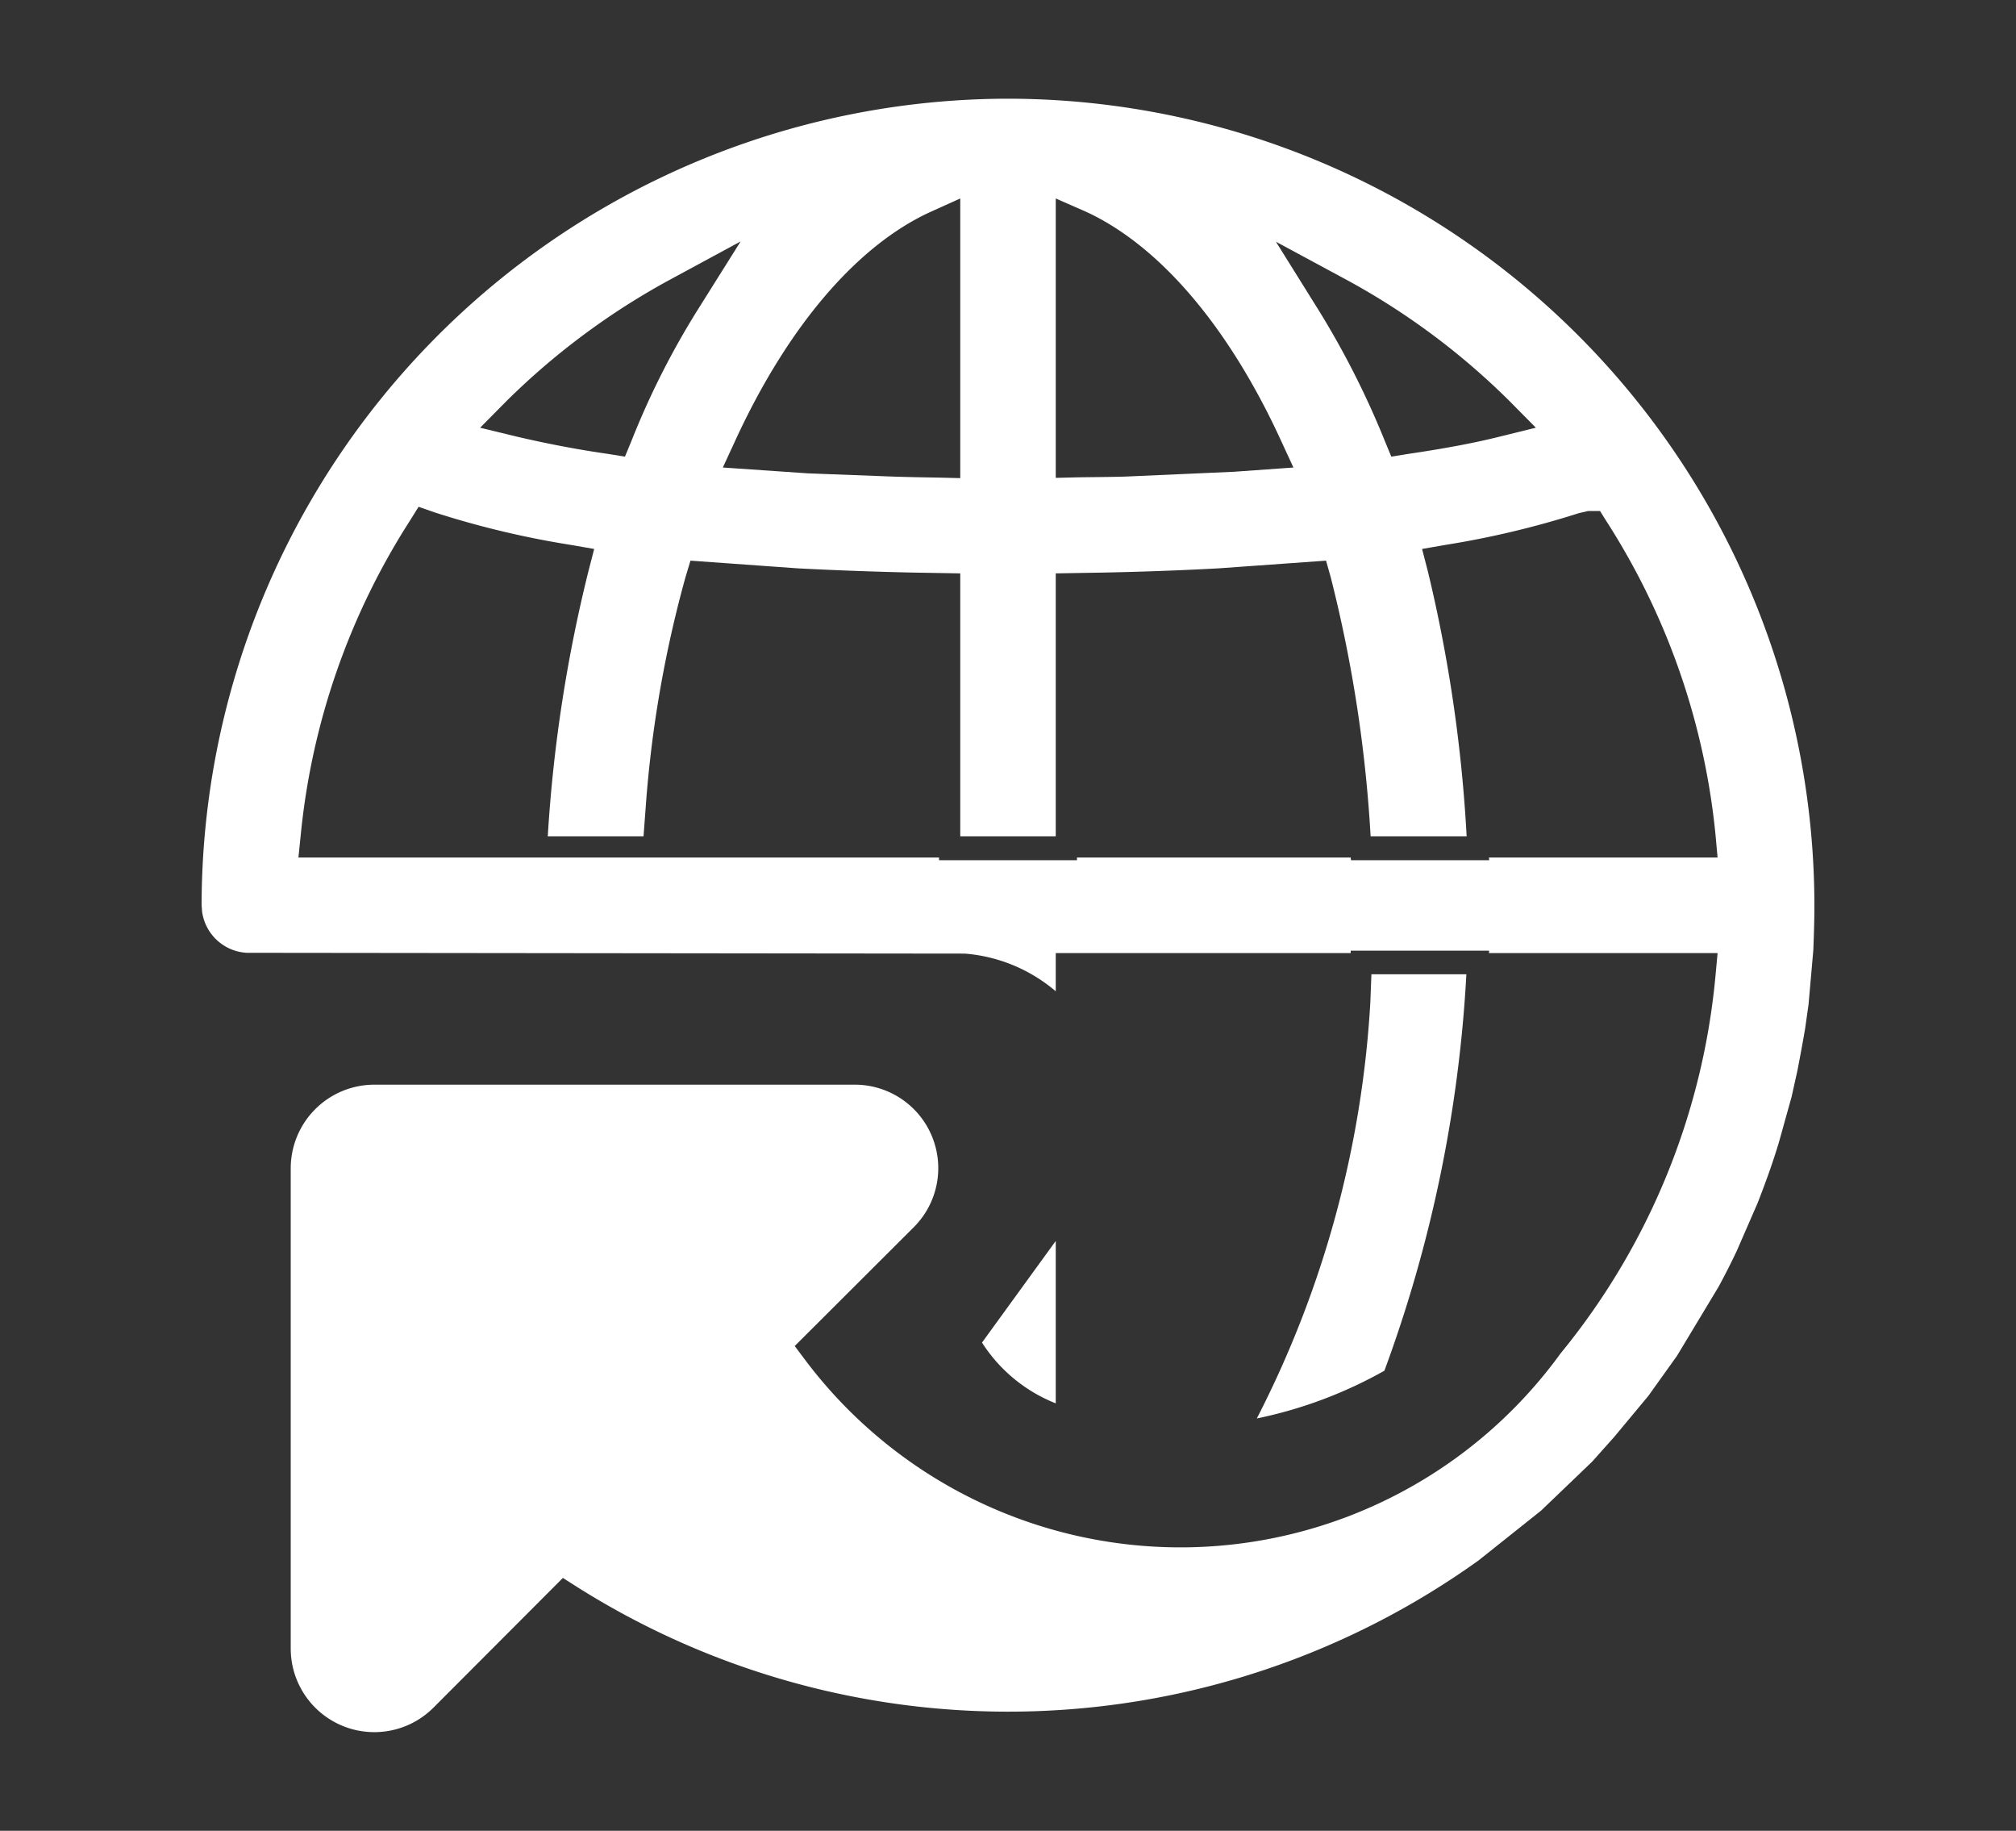 <svg xmlns="http://www.w3.org/2000/svg" width="76" height="69" viewBox="0 0 76 69">
  <rect x="0" y="0" width="76" height="69" fill="#333333" stroke="none"/>
  <defs>
    <style>
      .cls-1 {
        fill: #fff;
        fill-rule: evenodd;
      }
    </style>
  </defs>
  <path id="_80" data-name="80" class="cls-1" d="M1466.3,4459.77v6.12a5.847,5.847,0,0,1-2.78-2.29Zm15.48-10.05a51.068,51.068,0,0,1-3.09,14.94,16.631,16.631,0,0,1-4.81,1.8,39.193,39.193,0,0,0,4.28-15.69l0.04-1.05h3.58Zm-17.28-33a30.438,30.438,0,0,0-30.4,30.4l0.02,0.25a1.8,1.8,0,0,0,1.68,1.54l27.07,0.03a6.019,6.019,0,0,1,3.43,1.42v-1.44h11.12v-0.09h5.22l-0.01.09h8.62l-0.08.87a26.252,26.252,0,0,1-5.84,14.22,17.7,17.7,0,0,1-28.45.28l-0.42-.56,4.48-4.47a3.146,3.146,0,0,0-2.22-5.38h-18.11a3.154,3.154,0,0,0-3.15,3.14v18.11a3.152,3.152,0,0,0,5.38,2.23l4.88-4.89,0.55,0.35a30.442,30.442,0,0,0,33.97-1.01l2.36-1.88,1.92-1.84,0.83-.93,1.29-1.55,1.08-1.51,1.56-2.59c0.24-.44.48-0.91,0.7-1.38l0.78-1.79c0.28-.72.56-1.48,0.8-2.28l0.48-1.72,0.22-.99c0.1-.52.2-1.05,0.29-1.58l0.13-.92,0.18-2.05c0.02-.54.04-1.11,0.04-1.68A30.431,30.431,0,0,0,1464.5,4416.72Zm12.77,6.83a26.939,26.939,0,0,1,6.13,4.56l1,1.01-1.38.34c-0.96.24-2.09,0.45-3.45,0.65l-0.62.1-0.24-.58a32.557,32.557,0,0,0-2.5-4.94l-1.61-2.58Zm-10.97-3.07,1.14,0.5c2.78,1.28,5.38,4.34,7.34,8.6l0.48,1.04-2.24.16-4.05.18c-0.61.02-1.23,0.02-1.85,0.03l-0.82.02v-10.53Zm-4.73.51,1.13-.51v10.54l-0.82-.02c-0.6-.01-1.2-0.02-1.77-0.04l-3.15-.12-3.21-.22,0.48-1.04C1456.2,4425.31,1458.8,4422.26,1461.57,4420.99Zm-15.96,7.11a27.186,27.186,0,0,1,6.13-4.55l2.68-1.45-1.62,2.58a30.488,30.488,0,0,0-2.5,4.95l-0.24.58-0.62-.1c-1.26-.18-2.41-0.41-3.44-0.65l-1.4-.34Zm37.02,17.22,0.01,0.1h-5.21l-0.01-.1H1467.1v0.1h-5.2v-0.1h-24.15l0.09-.88a26.748,26.748,0,0,1,4.11-11.81l0.33-.53,0.6,0.21a34.121,34.121,0,0,0,5.16,1.23l0.86,0.15-0.22.85a55.03,55.03,0,0,0-1.53,9.98h3.61l0.08-1.07a44.224,44.224,0,0,1,1.5-8.69l0.19-.63,4.04,0.29c1.53,0.08,3,.13,4.36.16l1.77,0.03v9.91h3.6v-9.91l1.78-.03c1.46-.03,2.89-0.08,4.36-0.16l4.05-.29,0.18,0.64a51.438,51.438,0,0,1,1.5,9.75h3.62a55.264,55.264,0,0,0-1.46-9.98l-0.22-.85,0.86-.15a34.205,34.205,0,0,0,5.05-1.2l0.35-.08h0.45l0.23,0.37a26.676,26.676,0,0,1,4.12,11.81l0.08,0.88h-8.62Z" transform="translate(-1426.5 -4413)"/>
</svg>
